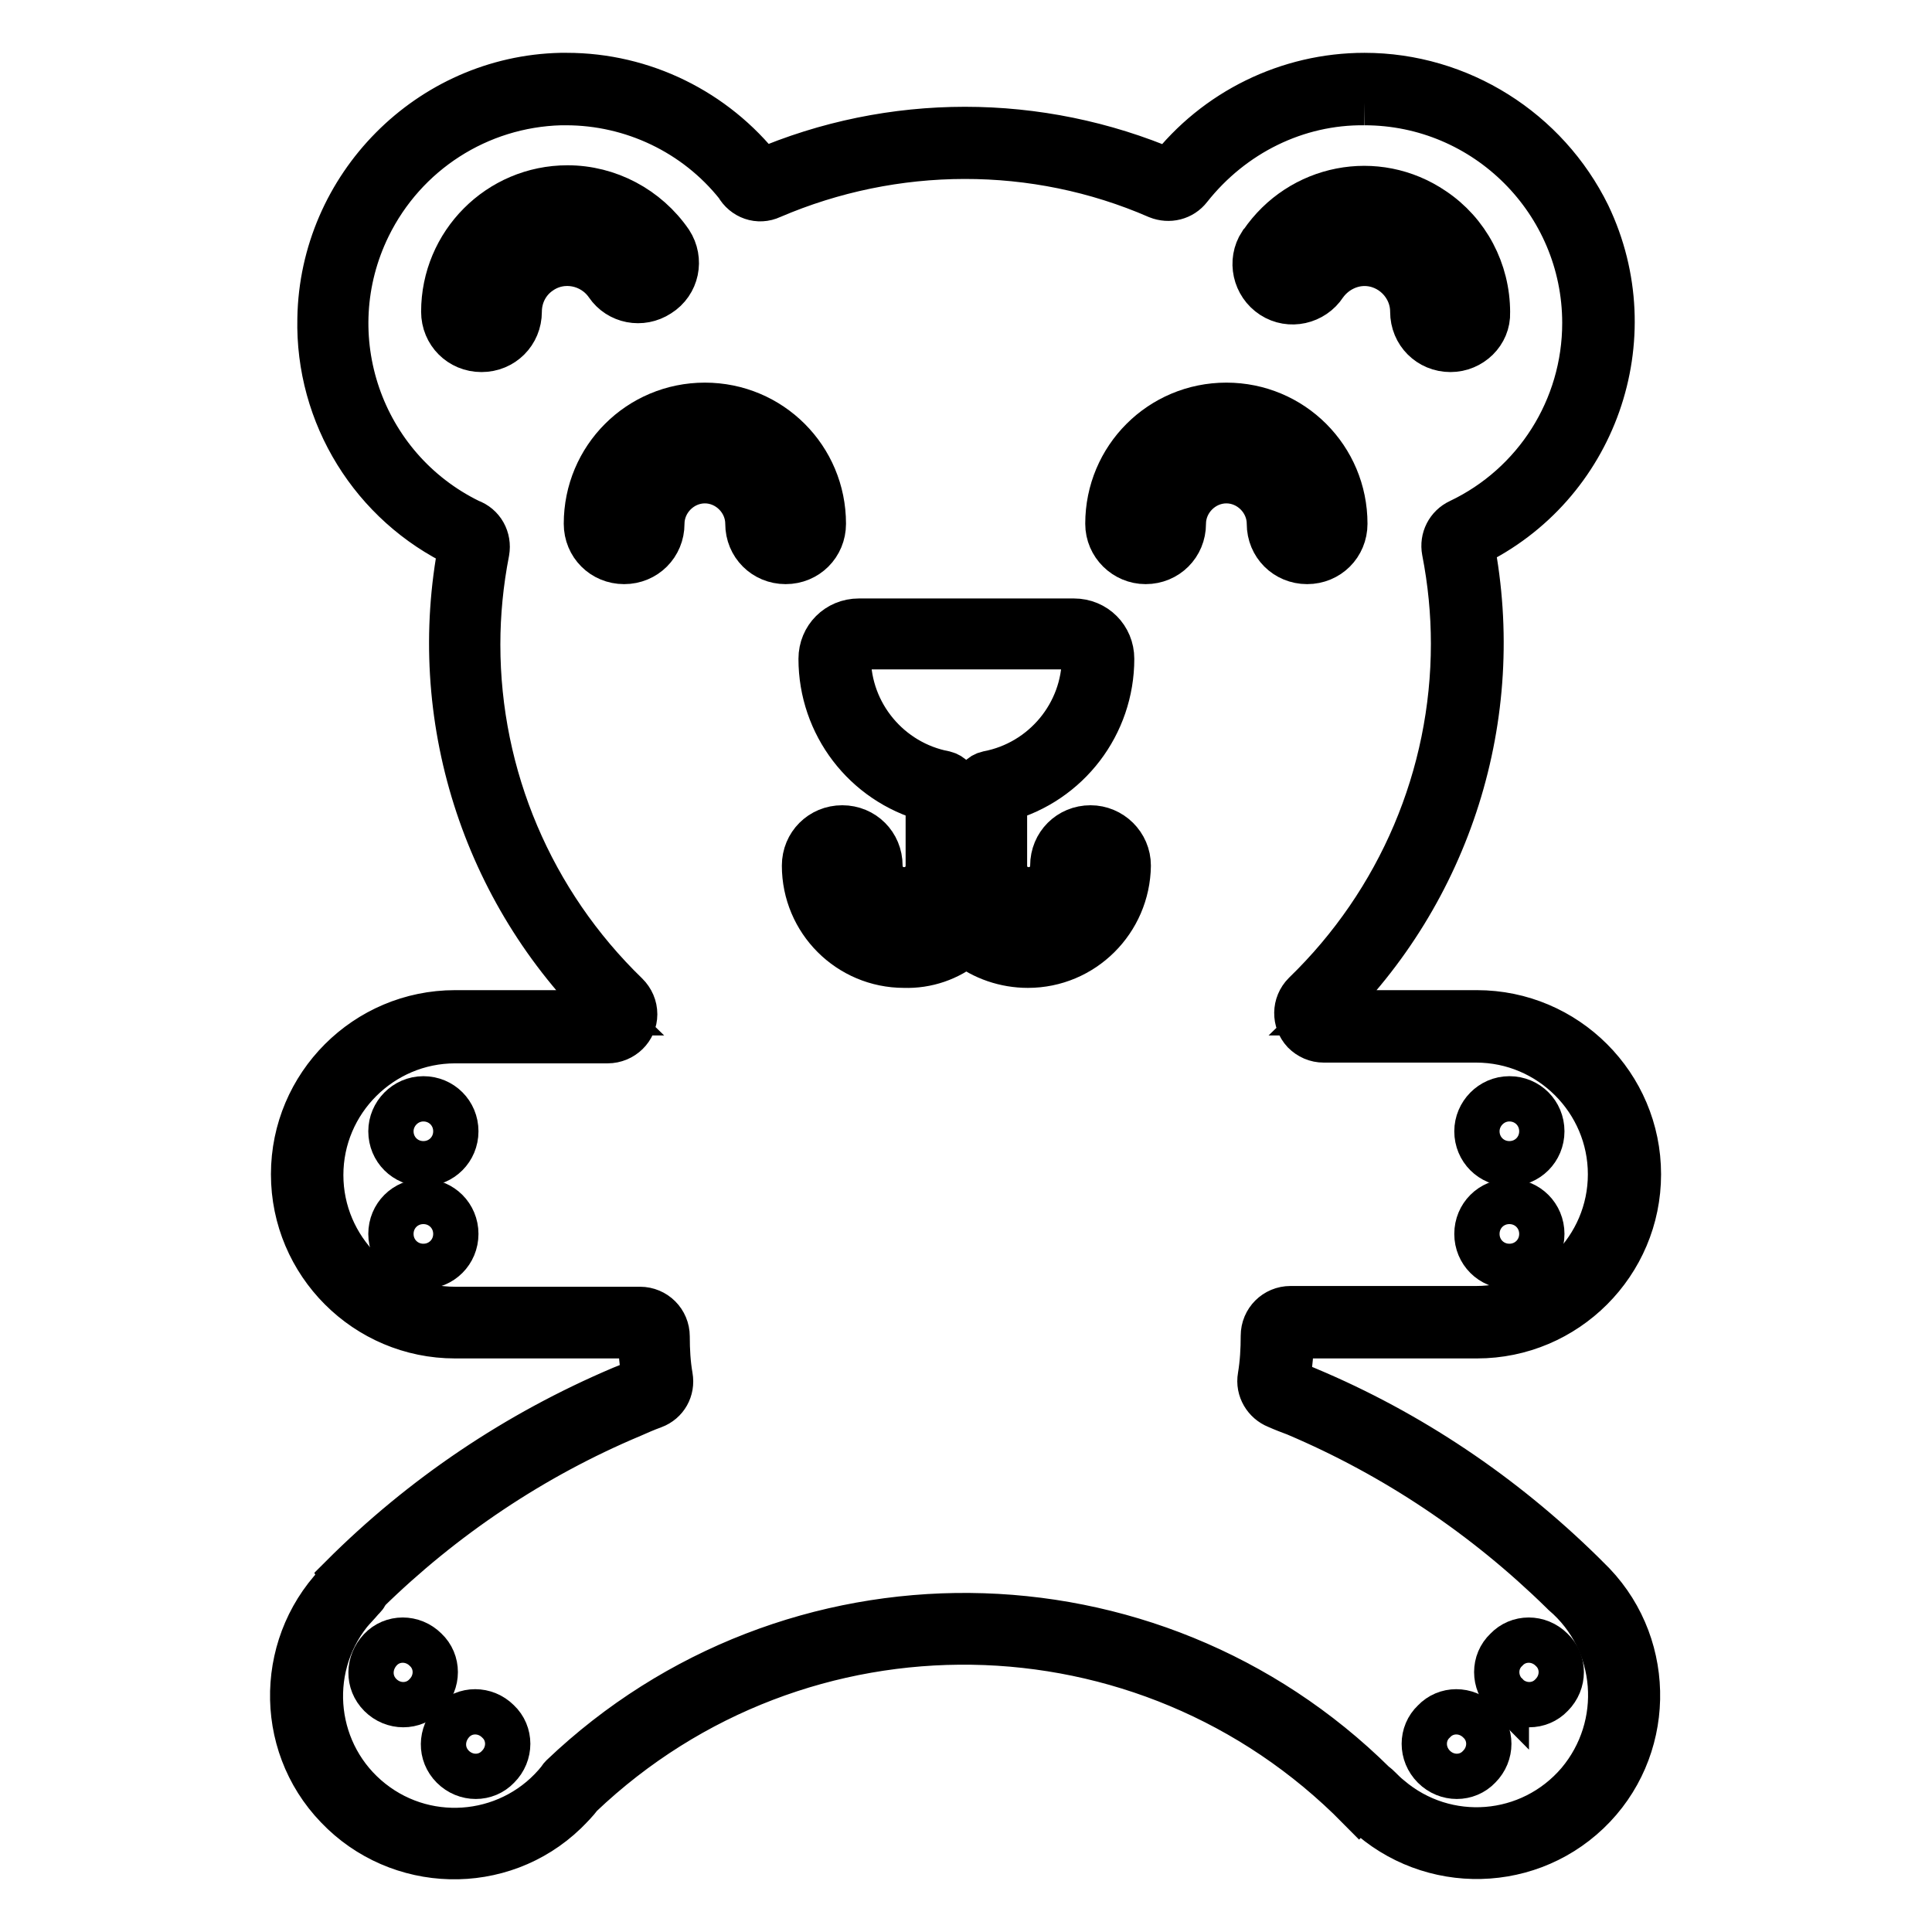 <?xml version="1.0" encoding="utf-8"?>
<!-- Svg Vector Icons : http://www.onlinewebfonts.com/icon -->
<!DOCTYPE svg PUBLIC "-//W3C//DTD SVG 1.1//EN" "http://www.w3.org/Graphics/SVG/1.1/DTD/svg11.dtd">
<svg version="1.1" xmlns="http://www.w3.org/2000/svg" xmlns:xlink="http://www.w3.org/1999/xlink" x="0px" y="0px" viewBox="0 0 256 256" enable-background="new 0 0 256 256" xml:space="preserve">
<g> <path stroke-width="6" fill-opacity="0" stroke="#000000"  d="M180.8,13.6c16.1,0,29.2,13.1,29.2,29.2c0,11.3-6.5,21.5-16.6,26.3c-1.5,0.7-2.3,2.3-2,3.9 c0.8,4.1,1.2,8.2,1.2,12.3c0,17.5-7.1,34.2-19.7,46.4c-1.4,1.4-1.4,3.6-0.1,5c0.7,0.7,1.6,1.1,2.6,1.1h20.2c9.8,0,17.8,8,17.8,17.8 c0,9.8-8,17.8-17.8,17.8h-24.6c-2,0-3.6,1.6-3.6,3.6c0,1.8-0.1,3.6-0.4,5.4c-0.3,1.7,0.7,3.3,2.2,3.9c0.9,0.4,1.7,0.7,2.5,1 c13.2,5.6,25.1,13.6,35.3,23.6l0.2,0.2c7.5,6.4,8.3,17.6,2,25.1c-6.4,7.5-17.6,8.4-25.1,2c-0.5-0.4-0.9-0.8-1.3-1.2 c-0.2-0.2-0.4-0.4-0.7-0.6c-29.7-29.4-77.4-29.8-107.6-1c-0.1,0.1-0.2,0.2-0.3,0.4c-6.1,7.7-17.3,9-25,2.9c-7.7-6.1-9-17.3-2.9-25 c0.5-0.6,1.1-1.2,1.6-1.8c0.3-0.3,0.6-0.6,0.7-1c10.1-9.9,22-17.9,35.1-23.4c0.9-0.4,1.8-0.8,2.9-1.2c1.6-0.6,2.5-2.2,2.2-3.9 c-0.3-1.7-0.4-3.5-0.4-5.3c0-2-1.6-3.6-3.6-3.6H60.3c-9.8,0-17.8-8-17.8-17.8c0-9.8,8-17.8,17.8-17.8h20.2c2,0,3.6-1.6,3.6-3.5 c0-1-0.4-1.9-1.1-2.6c-12.6-12.2-19.7-28.9-19.7-46.4c0-4.1,0.4-8.2,1.2-12.3c0.3-1.7-0.6-3.4-2.3-4c-14.5-7.1-20.5-24.6-13.4-39.1 c4.8-9.8,14.6-16.1,25.5-16.4h0.7c8.8,0,17.2,4,22.7,10.9c0.9,1.6,2.8,2.3,4.5,1.5c16.3-7,34.9-7.1,51.2,0c1.5,0.6,3.2,0.2,4.2-1.1 C163.3,17.7,171.8,13.5,180.8,13.6 M180.8,10c-10.1,0-19.7,4.7-25.9,12.7c-17.3-7.4-36.8-7.4-54,0c0,0,0,0,0-0.1c0,0,0,0,0,0 C94.7,14.7,85.2,10,75.1,10h-0.8c-17.4,0.4-31.6,14.7-31.9,32.2C42.1,55,49.4,66.8,61,72.3h0.1c-4.4,22.6,3,45.9,19.5,61.9H60.3 c-11.8,0-21.4,9.6-21.4,21.4S48.5,177,60.3,177h24.6c0,2,0.2,3.9,0.5,5.8c-1,0.4-2,0.8-3,1.2c-13.9,5.9-26.4,14.3-37.1,25l0.1,0.2 c-8.5,8.1-8.9,21.7-0.7,30.2c8.1,8.5,21.7,8.9,30.2,0.7c0.7-0.7,1.4-1.4,2-2.2c29.1-27.7,75-27,103.2,1.6l0.1-0.1 c8.2,8.5,21.7,8.8,30.2,0.7s8.8-21.7,0.7-30.2c-0.5-0.5-1-1-1.5-1.5c-10.5-10.3-22.8-18.6-36.4-24.3c-0.9-0.4-1.7-0.7-2.6-1.1 c0.3-2,0.5-4,0.5-6h24.6c11.8,0,21.4-9.6,21.4-21.4s-9.6-21.4-21.4-21.4h-20.2c16.5-16,23.9-39.3,19.5-62 c16.3-7.8,23.2-27.4,15.4-43.7C204.9,17.3,193.4,10,180.8,10z"/> <path stroke-width="6" fill-opacity="0" stroke="#000000"  d="M63.8,46.3c-2.8,0-5-2.2-5-5l0,0c0-9,7.3-16.4,16.4-16.4c5.4,0,10.5,2.7,13.6,7.2c1.5,2.3,0.9,5.4-1.5,6.9 c-2.3,1.5-5.3,0.9-6.8-1.3c-2-2.9-6-3.7-8.9-1.7c-1.8,1.2-2.8,3.2-2.8,5.3C68.8,44.1,66.6,46.3,63.8,46.3L63.8,46.3z M75.2,28.5 c-7.1,0-12.8,5.7-12.8,12.8c0,0.8,0.6,1.4,1.4,1.4c0.8,0,1.4-0.6,1.4-1.4c0-5.5,4.4-10,9.9-10c3.3,0,6.5,1.7,8.3,4.4 c0.4,0.7,1.3,0.8,2,0.4c0.7-0.4,0.8-1.3,0.4-2C83.5,30.6,79.5,28.5,75.2,28.5z M192.2,46.3c-2.8,0-5-2.2-5-5c0-3.5-2.9-6.4-6.4-6.4 c-2.1,0-4.1,1.1-5.3,2.8c-1.5,2.3-4.6,3-6.9,1.5c-2.3-1.5-3-4.6-1.5-6.9c0,0,0.1-0.1,0.1-0.1c5.1-7.5,15.2-9.5,22.7-4.4 c4.5,3,7.2,8.1,7.2,13.6C197.2,44.1,194.9,46.3,192.2,46.3z M180.8,31.4c5.5,0,10,4.5,10,10c0,0.8,0.6,1.4,1.4,1.4 c0.8,0,1.4-0.6,1.4-1.4c0-7.1-5.7-12.8-12.8-12.8c-4.3,0-8.2,2.1-10.6,5.7c-0.5,0.6-0.4,1.5,0.2,2c0.6,0.5,1.5,0.4,2-0.2 c0.1-0.1,0.1-0.2,0.2-0.2C174.4,33,177.5,31.4,180.8,31.4z M104.1,74.4c-2.8,0-5-2.2-5-5c0-3.1-2.6-5.7-5.7-5.7 c-3.1,0-5.7,2.6-5.7,5.7c0,2.8-2.2,5-5,5s-5-2.2-5-5c0-8.7,7-15.7,15.7-15.7s15.7,7,15.7,15.7C109.1,72.2,106.9,74.4,104.1,74.4z  M93.5,60.2c5.1,0,9.3,4.1,9.3,9.3l0,0c0,0.8,0.6,1.4,1.4,1.4c0.8,0,1.4-0.6,1.4-1.4c0-6.7-5.4-12.1-12.1-12.1 c-6.7,0-12.1,5.4-12.1,12.1c0,0.8,0.6,1.4,1.4,1.4c0.8,0,1.4-0.6,1.4-1.4C84.2,64.4,88.3,60.2,93.5,60.2L93.5,60.2z M173.2,74.4 c-2.8,0-5-2.2-5-5c0-3.1-2.6-5.7-5.7-5.7c-3.1,0-5.7,2.6-5.7,5.7c0,2.8-2.2,5-5,5c-2.7,0-5-2.2-5-5c0-8.7,7-15.7,15.7-15.7 c8.7,0,15.7,7,15.7,15.7C178.2,72.2,176,74.4,173.2,74.4L173.2,74.4z M162.5,60.2c5.1,0,9.3,4.1,9.3,9.3c0,0.8,0.6,1.4,1.4,1.4 s1.4-0.6,1.4-1.4l0,0c0-6.7-5.4-12.1-12.1-12.1c-6.7,0-12.1,5.4-12.1,12.1c0,0.8,0.6,1.4,1.4,1.4c0.8,0,1.4-0.6,1.4-1.4l0,0 C153.3,64.4,157.4,60.2,162.5,60.2z"/> <path stroke-width="6" fill-opacity="0" stroke="#000000"  d="M51.8,149.9c0,2.4,1.9,4.3,4.3,4.3c2.4,0,4.3-1.9,4.3-4.3c0,0,0,0,0,0c0-2.4-1.9-4.3-4.3-4.3 S51.8,147.6,51.8,149.9C51.8,149.9,51.8,149.9,51.8,149.9z"/> <path stroke-width="6" fill-opacity="0" stroke="#000000"  d="M51.8,163.5c0,2.4,1.9,4.3,4.3,4.3c2.4,0,4.3-1.9,4.3-4.3c0,0,0,0,0,0c0-2.4-1.9-4.3-4.3-4.3 C53.7,159.2,51.8,161.1,51.8,163.5C51.8,163.5,51.8,163.5,51.8,163.5z"/> <path stroke-width="6" fill-opacity="0" stroke="#000000"  d="M195.7,149.9c0,2.4,1.9,4.3,4.3,4.3s4.3-1.9,4.3-4.3c0-2.4-1.9-4.3-4.3-4.3S195.7,147.6,195.7,149.9z"/> <path stroke-width="6" fill-opacity="0" stroke="#000000"  d="M195.7,163.5c0,2.4,1.9,4.3,4.3,4.3s4.3-1.9,4.3-4.3c0-2.4-1.9-4.3-4.3-4.3S195.7,161.1,195.7,163.5z"/> <path stroke-width="6" fill-opacity="0" stroke="#000000"  d="M50.4,224.6c1.7,1.7,4.4,1.7,6,0c1.7-1.7,1.7-4.4,0-6c0,0,0,0,0,0c-1.7-1.7-4.4-1.7-6,0 S48.7,222.9,50.4,224.6C50.4,224.6,50.4,224.6,50.4,224.6z"/> <path stroke-width="6" fill-opacity="0" stroke="#000000"  d="M60,234.1c1.7,1.7,4.4,1.7,6,0c1.7-1.7,1.7-4.4,0-6c0,0,0,0,0,0c-1.7-1.7-4.4-1.7-6,0S58.3,232.4,60,234.1 C60,234.1,60,234.1,60,234.1z"/> <path stroke-width="6" fill-opacity="0" stroke="#000000"  d="M199.6,224.6c1.7,1.7,4.4,1.7,6,0c1.7-1.7,1.7-4.4,0-6c0,0,0,0,0,0c-1.7-1.7-4.4-1.7-6,0 C197.9,220.2,197.9,222.9,199.6,224.6C199.6,224.5,199.6,224.6,199.6,224.6z"/> <path stroke-width="6" fill-opacity="0" stroke="#000000"  d="M190,234.1c1.7,1.7,4.4,1.7,6,0c1.7-1.7,1.7-4.4,0-6c0,0,0,0,0,0c-1.7-1.7-4.4-1.7-6,0 C188.3,229.7,188.3,232.4,190,234.1C190,234.1,190,234.1,190,234.1z"/> <path stroke-width="6" fill-opacity="0" stroke="#000000"  d="M136.2,127.9c-3,0-5.9-1-8.2-2.8c-2.3,1.9-5.2,2.9-8.2,2.8c-7.3,0-13.2-5.9-13.2-13.2l0,0c0-2.8,2.2-5,5-5 c2.8,0,5,2.2,5,5l0,0c0,1.8,1.4,3.2,3.2,3.2c1.8,0,3.2-1.4,3.2-3.2v-8.8c-8.4-2.3-14.2-9.9-14.2-18.6c0-2.8,2.2-5,5-5h28.5 c2.8,0,5,2.2,5,5c0,8.7-5.8,16.3-14.2,18.6v8.8c0,1.8,1.4,3.2,3.2,3.2s3.2-1.4,3.2-3.2c0-2.8,2.2-5,5-5c2.7,0,5,2.2,5,5 C149.4,122,143.5,127.9,136.2,127.9L136.2,127.9L136.2,127.9z M128,120.8c0.5,0,0.9,0.2,1.3,0.5c3.7,3.8,9.8,3.9,13.6,0.2 c1.9-1.8,2.9-4.3,2.9-6.9c0-0.8-0.6-1.4-1.4-1.4c-0.8,0-1.4,0.6-1.4,1.4c0,3.7-3,6.8-6.8,6.8c-3.7,0-6.8-3-6.8-6.8v-10.3 c0-0.9,0.6-1.6,1.5-1.8c7.4-1.4,12.8-7.9,12.8-15.4c0-0.8-0.6-1.4-1.4-1.4l0,0h-28.5c-0.8,0-1.4,0.6-1.4,1.4l0,0 c0,7.5,5.4,14,12.8,15.4c0.8,0.2,1.5,0.9,1.5,1.8v10.3c0,3.7-3,6.8-6.8,6.8c-3.7,0-6.8-3-6.8-6.8c0-0.8-0.6-1.4-1.4-1.4 c-0.8,0-1.4,0.6-1.4,1.4c0,5.3,4.3,9.6,9.6,9.6c2.6,0,5.1-1.1,6.9-2.9C127.1,121,127.5,120.8,128,120.8z"/></g>
</svg>